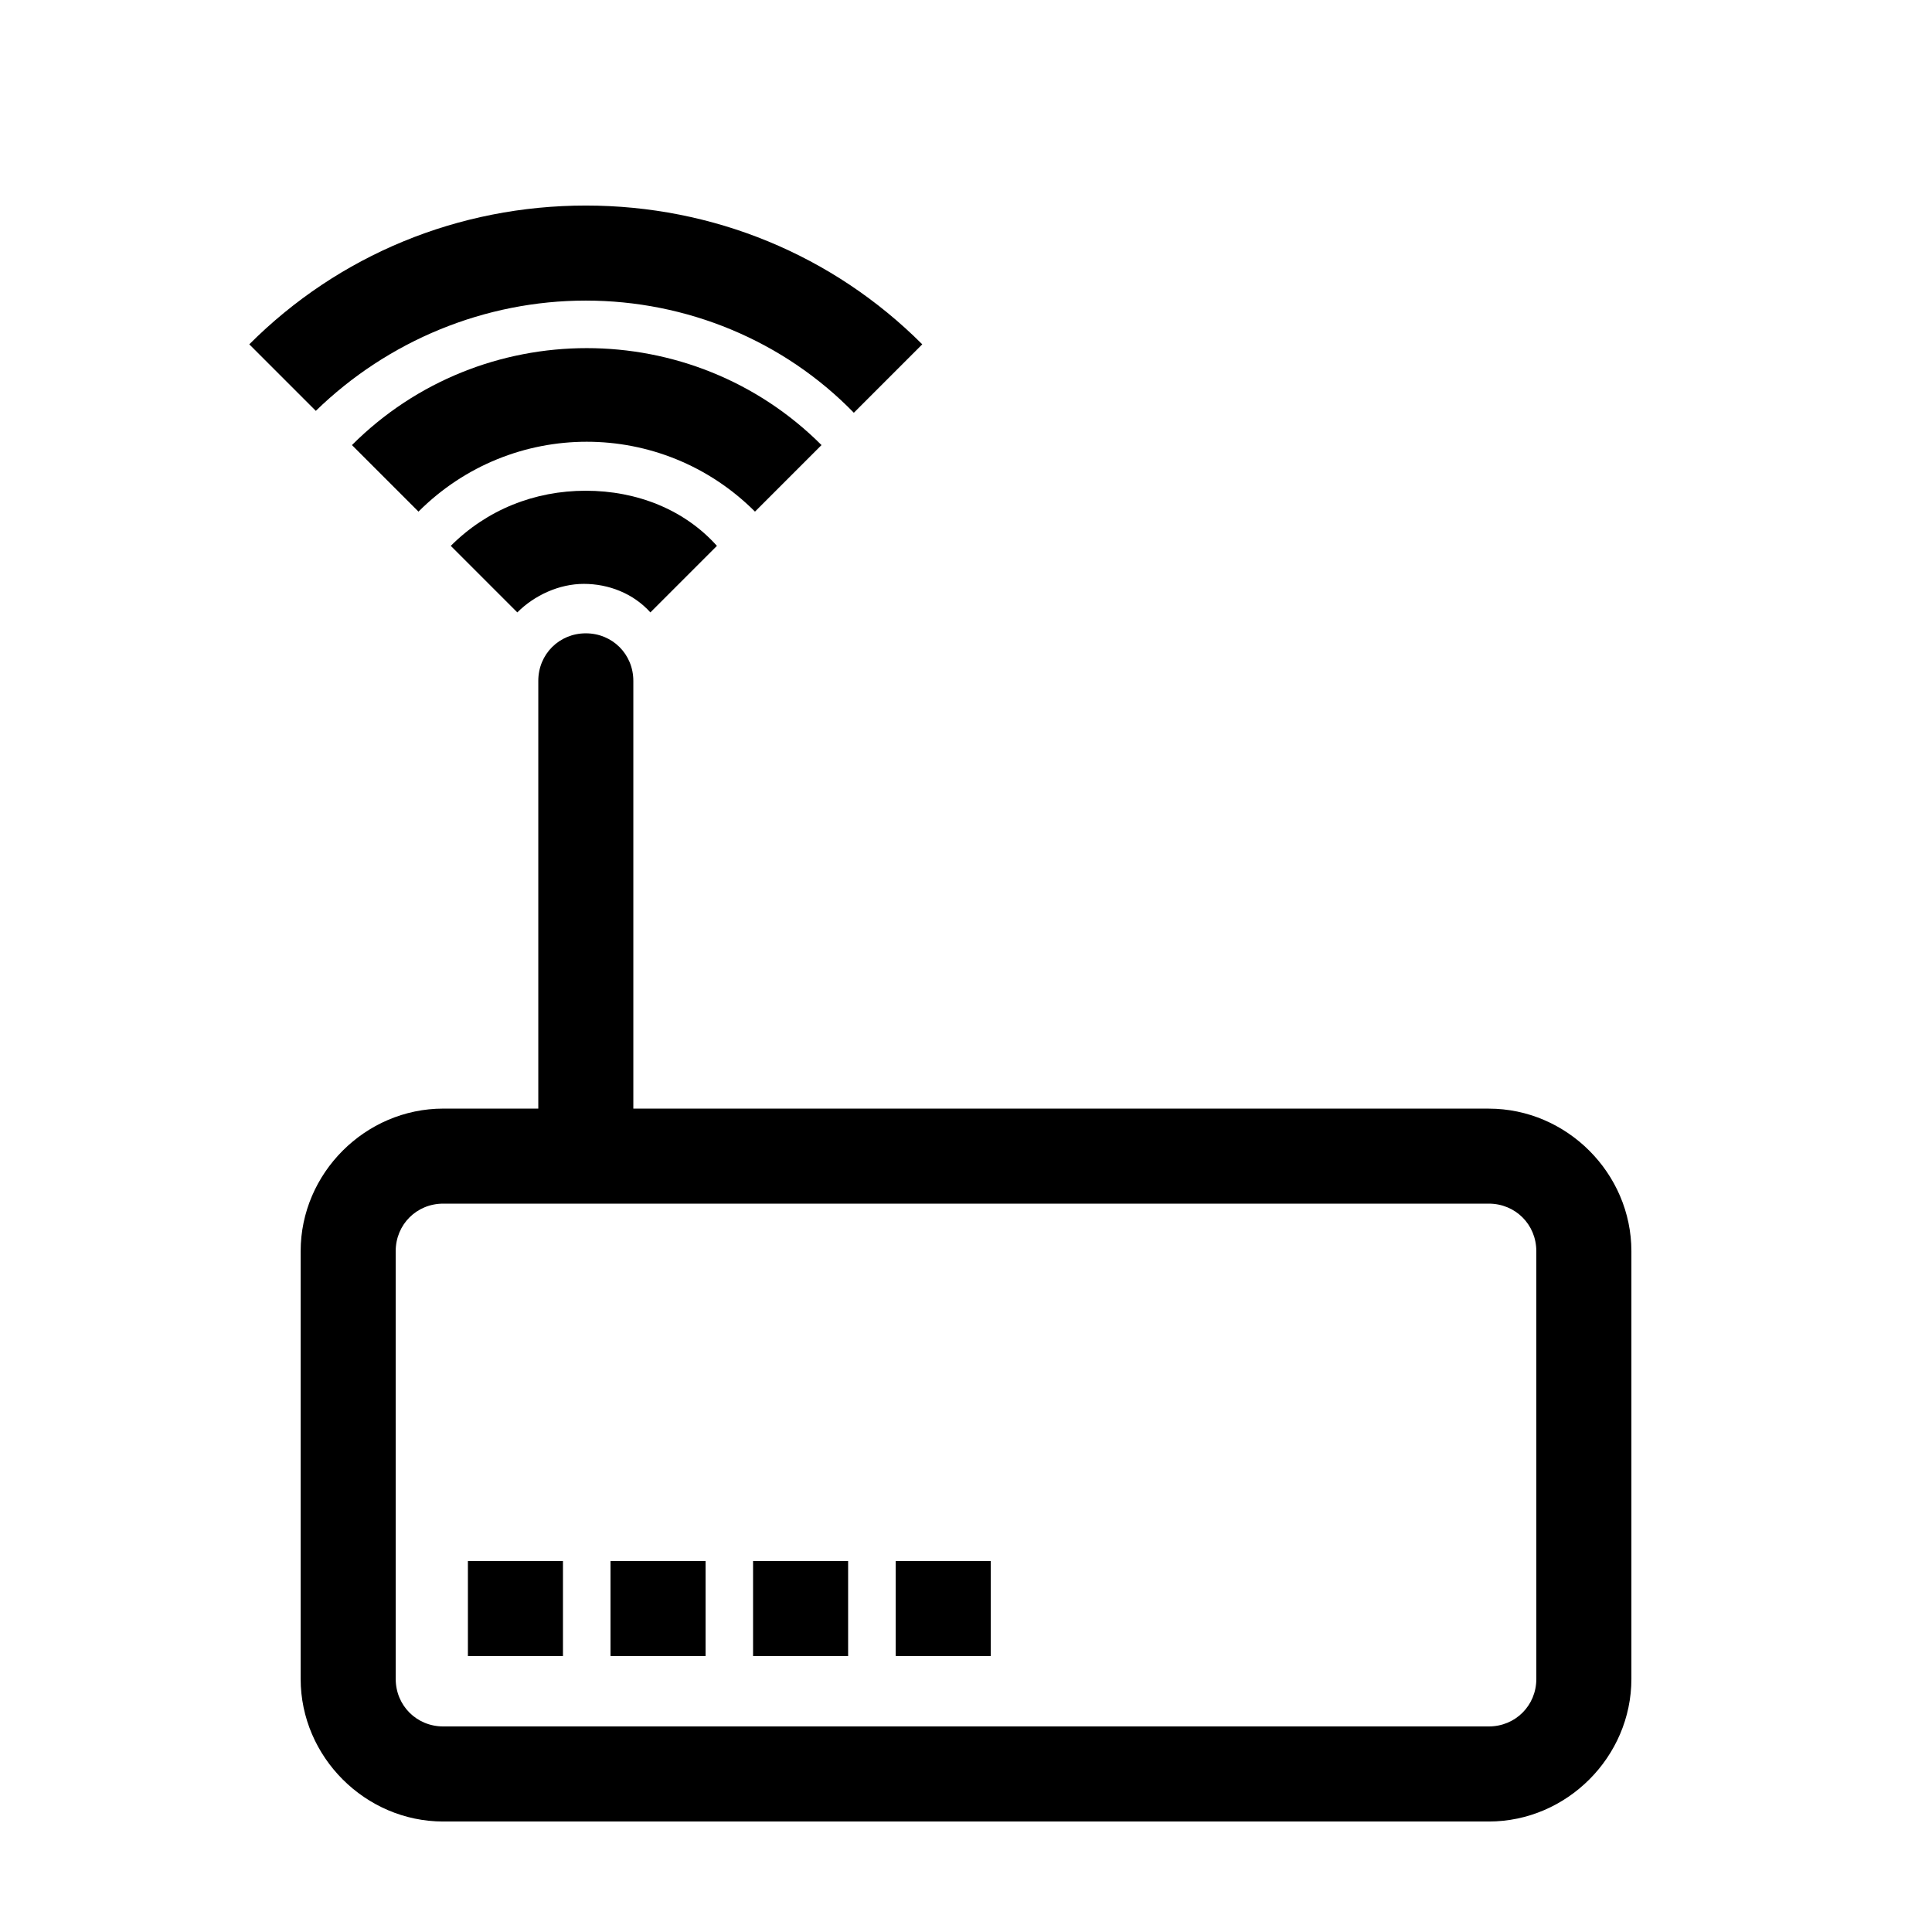 <?xml version="1.0" encoding="UTF-8"?>
<!-- The Best Svg Icon site in the world: iconSvg.co, Visit us! https://iconsvg.co -->
<svg fill="#000000" width="800px" height="800px" version="1.1" viewBox="144 144 512 512" xmlns="http://www.w3.org/2000/svg">
 <g>
  <path d="m538.55 437.79h-226.71v-113.36c0-7.055-5.543-12.594-12.594-12.594-7.055 0-12.594 5.543-12.594 12.594v113.36h-25.191c-20.656 0-37.785 17.129-37.785 37.785v113.36c0 20.656 17.129 37.785 37.785 37.785h277.09c20.656 0 37.785-17.129 37.785-37.785v-113.35c0-20.656-17.129-37.785-37.785-37.785zm12.594 151.14c0 7.055-5.543 12.594-12.594 12.594h-277.09c-7.055 0-12.594-5.543-12.594-12.594l-0.004-113.36c0-7.055 5.543-12.594 12.594-12.594h277.09c7.055 0 12.594 5.543 12.594 12.594z"/>
  <path d="m381.36 557.69h25.191v25.191h-25.191z"/>
  <path d="m343.57 557.69h25.191v25.191h-25.191z"/>
  <path d="m305.79 557.69h25.191v25.191h-25.191z"/>
  <path d="m268 557.69h25.191v25.191h-25.191z"/>
  <path d="m263.46 288.66 17.633 17.633c4.535-4.535 11.082-7.559 17.633-7.559s13.098 2.519 17.633 7.559l17.633-17.633c-8.562-9.57-21.156-14.609-34.758-14.609-13.605 0-26.199 5.039-35.773 14.609z"/>
  <path d="m361.71 261.95c-34.258-34.258-90.184-34.258-124.44 0l17.633 17.633c24.688-24.688 64.488-24.688 89.176 0z"/>
  <path d="m388.41 235.25c-23.68-23.68-55.418-36.777-89.172-36.777-33.754 0-65.496 13.098-89.176 36.777l17.633 17.633c19.145-18.641 44.84-29.223 71.543-29.223s52.395 10.578 71.039 29.727z"/>
 </g>
</svg>